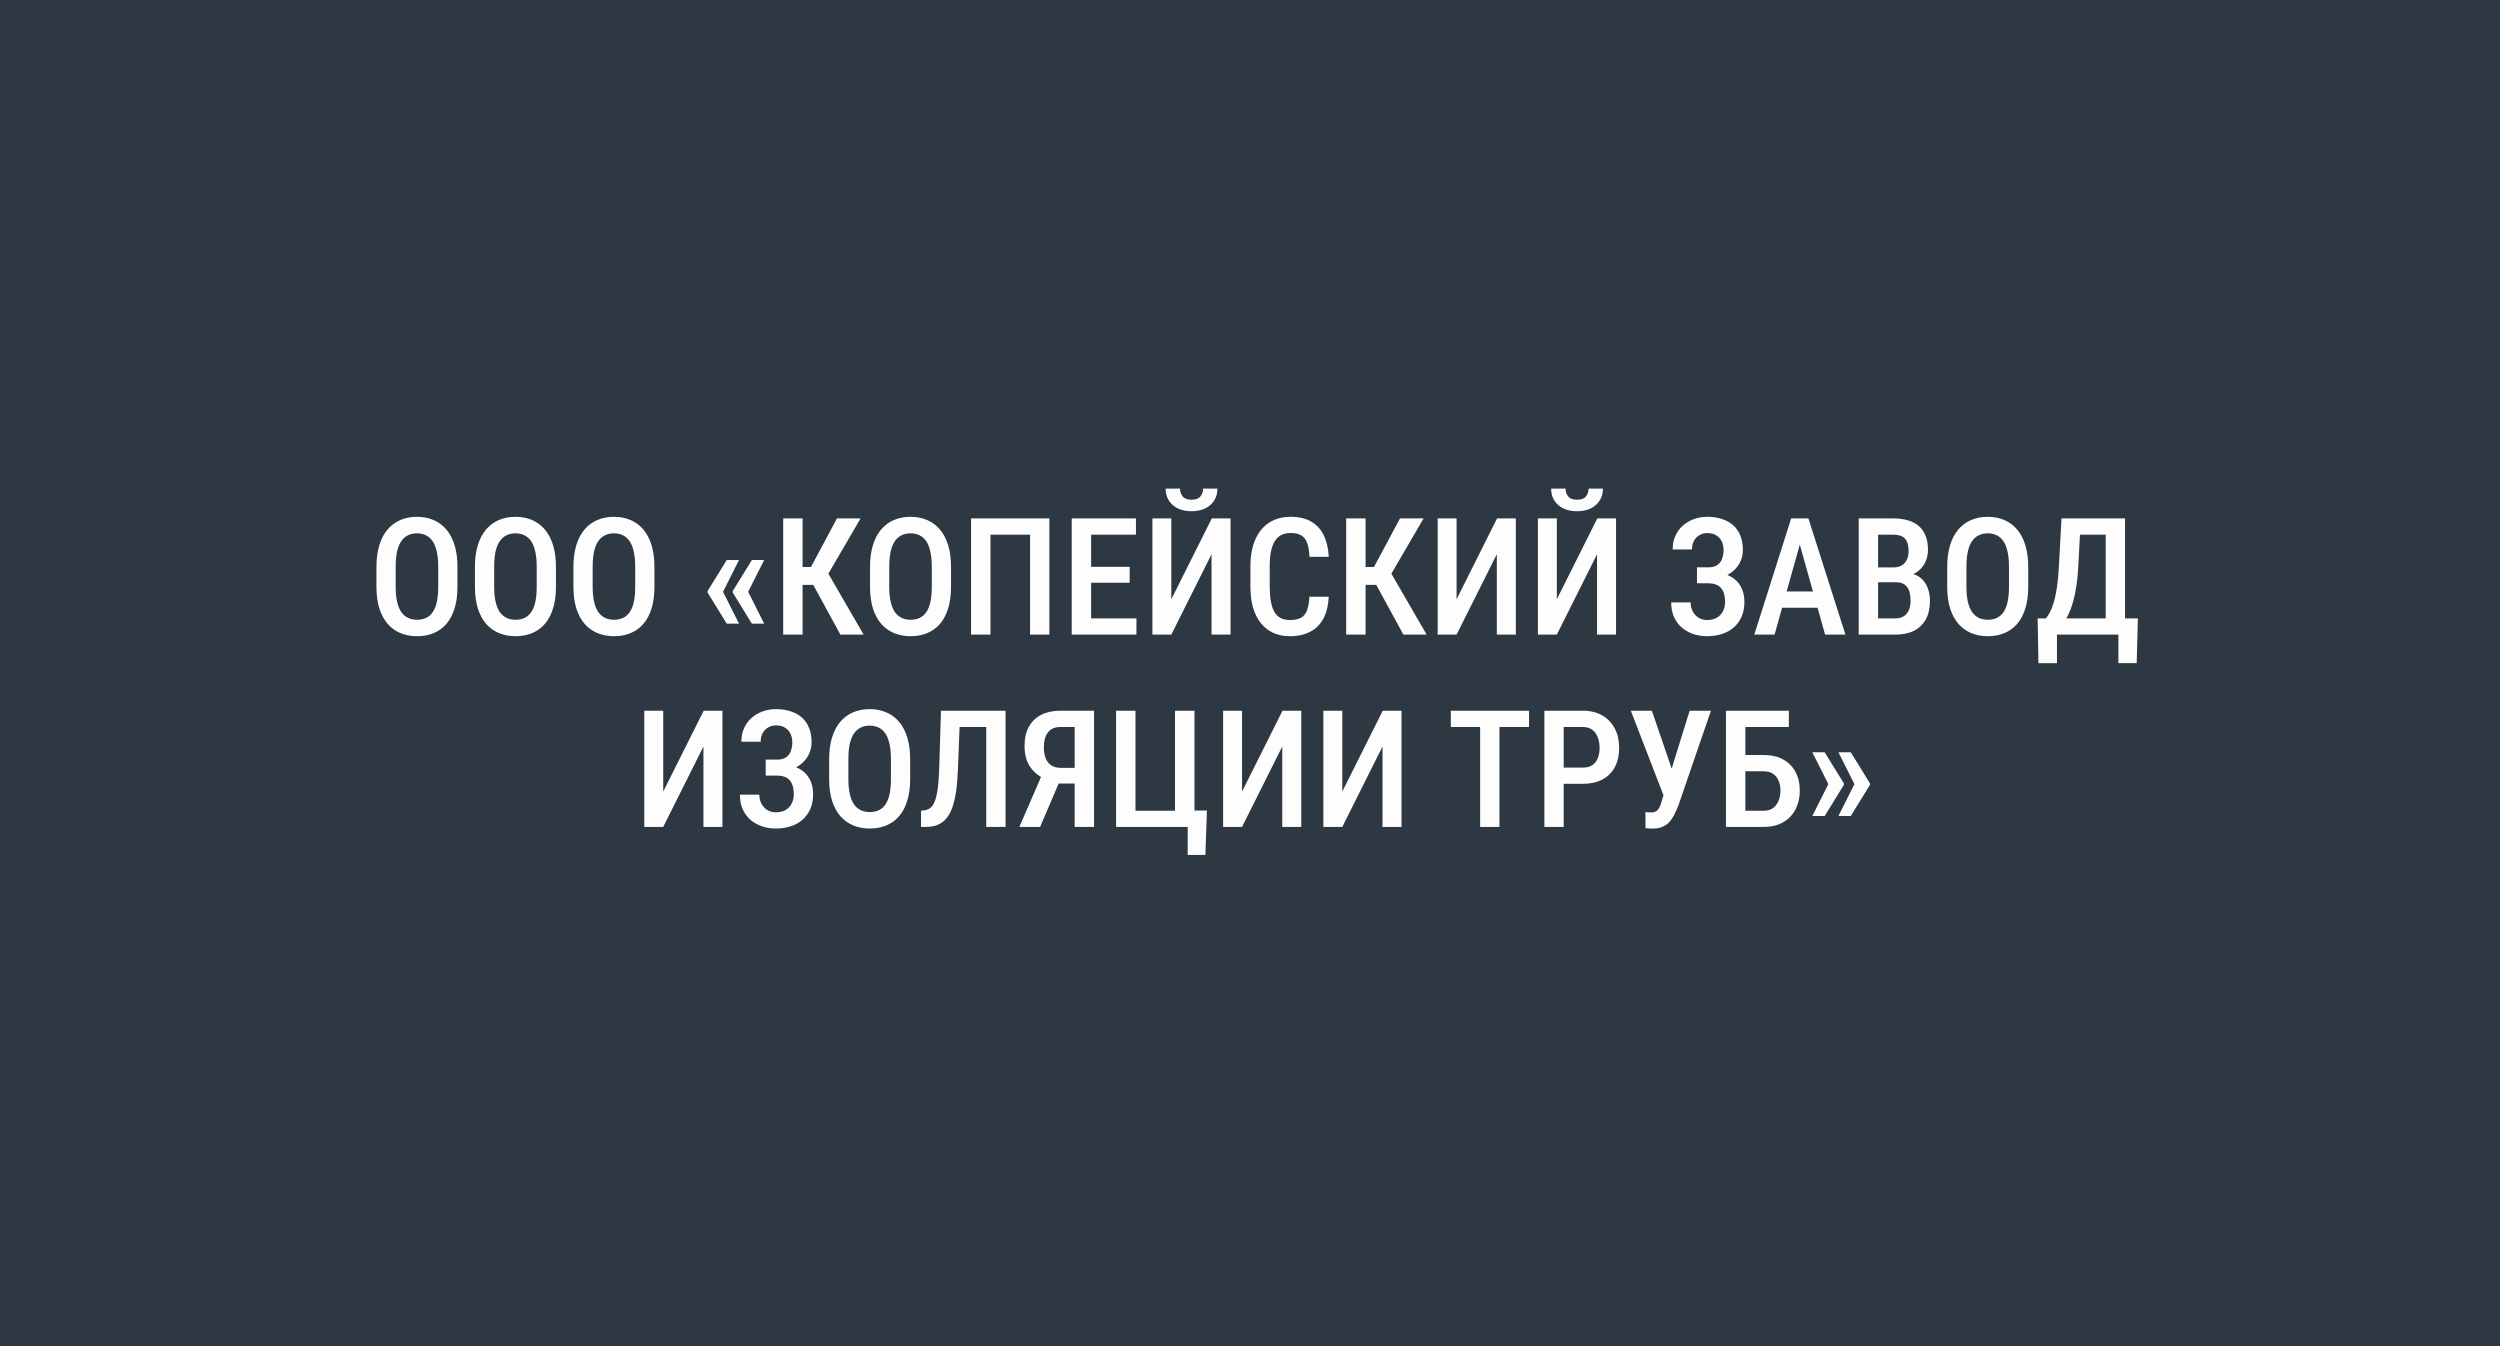 <?xml version="1.0" encoding="UTF-8"?> <svg xmlns="http://www.w3.org/2000/svg" width="260" height="140" viewBox="0 0 260 140" fill="none"> <rect width="260" height="140" fill="#2D3842"></rect> <path d="M47.575 58.969V61.028C47.575 61.88 47.476 62.627 47.276 63.269C47.083 63.911 46.8 64.448 46.43 64.879C46.065 65.305 45.622 65.626 45.102 65.842C44.587 66.058 44.011 66.166 43.375 66.166C42.744 66.166 42.169 66.058 41.648 65.842C41.134 65.626 40.688 65.305 40.312 64.879C39.941 64.448 39.654 63.911 39.449 63.269C39.249 62.627 39.15 61.88 39.15 61.028V58.969C39.15 58.106 39.249 57.351 39.449 56.703C39.648 56.05 39.933 55.505 40.304 55.068C40.68 54.631 41.126 54.301 41.64 54.08C42.16 53.859 42.733 53.748 43.358 53.748C43.995 53.748 44.57 53.859 45.085 54.08C45.605 54.301 46.051 54.631 46.421 55.068C46.792 55.505 47.077 56.05 47.276 56.703C47.476 57.351 47.575 58.106 47.575 58.969ZM45.575 61.028V58.953C45.575 58.338 45.525 57.813 45.425 57.376C45.331 56.933 45.19 56.573 45.002 56.296C44.814 56.014 44.581 55.807 44.305 55.674C44.033 55.535 43.718 55.466 43.358 55.466C43.01 55.466 42.697 55.535 42.42 55.674C42.149 55.807 41.917 56.014 41.723 56.296C41.535 56.573 41.391 56.933 41.291 57.376C41.197 57.813 41.15 58.338 41.15 58.953V61.028C41.15 61.631 41.2 62.151 41.3 62.588C41.399 63.02 41.543 63.374 41.731 63.651C41.925 63.922 42.16 64.124 42.437 64.257C42.714 64.39 43.026 64.456 43.375 64.456C43.729 64.456 44.045 64.39 44.321 64.257C44.598 64.124 44.828 63.922 45.01 63.651C45.198 63.374 45.34 63.02 45.434 62.588C45.528 62.151 45.575 61.631 45.575 61.028ZM57.818 58.969V61.028C57.818 61.88 57.719 62.627 57.52 63.269C57.326 63.911 57.044 64.448 56.673 64.879C56.308 65.305 55.865 65.626 55.345 65.842C54.83 66.058 54.255 66.166 53.618 66.166C52.987 66.166 52.412 66.058 51.892 65.842C51.377 65.626 50.931 65.305 50.555 64.879C50.184 64.448 49.897 63.911 49.692 63.269C49.493 62.627 49.393 61.88 49.393 61.028V58.969C49.393 58.106 49.493 57.351 49.692 56.703C49.891 56.05 50.176 55.505 50.547 55.068C50.923 54.631 51.369 54.301 51.883 54.08C52.404 53.859 52.976 53.748 53.602 53.748C54.238 53.748 54.813 53.859 55.328 54.08C55.848 54.301 56.294 54.631 56.665 55.068C57.035 55.505 57.32 56.05 57.52 56.703C57.719 57.351 57.818 58.106 57.818 58.969ZM55.818 61.028V58.953C55.818 58.338 55.768 57.813 55.669 57.376C55.574 56.933 55.433 56.573 55.245 56.296C55.057 56.014 54.825 55.807 54.548 55.674C54.277 55.535 53.961 55.466 53.602 55.466C53.253 55.466 52.94 55.535 52.664 55.674C52.392 55.807 52.16 56.014 51.966 56.296C51.778 56.573 51.634 56.933 51.535 57.376C51.441 57.813 51.394 58.338 51.394 58.953V61.028C51.394 61.631 51.443 62.151 51.543 62.588C51.643 63.02 51.786 63.374 51.975 63.651C52.168 63.922 52.404 64.124 52.68 64.257C52.957 64.39 53.27 64.456 53.618 64.456C53.972 64.456 54.288 64.39 54.565 64.257C54.841 64.124 55.071 63.922 55.253 63.651C55.442 63.374 55.583 63.02 55.677 62.588C55.771 62.151 55.818 61.631 55.818 61.028ZM68.061 58.969V61.028C68.061 61.88 67.962 62.627 67.763 63.269C67.569 63.911 67.287 64.448 66.916 64.879C66.551 65.305 66.108 65.626 65.588 65.842C65.073 66.058 64.498 66.166 63.861 66.166C63.23 66.166 62.655 66.058 62.135 65.842C61.62 65.626 61.175 65.305 60.798 64.879C60.428 64.448 60.14 63.911 59.935 63.269C59.736 62.627 59.636 61.88 59.636 61.028V58.969C59.636 58.106 59.736 57.351 59.935 56.703C60.134 56.05 60.419 55.505 60.79 55.068C61.166 54.631 61.612 54.301 62.127 54.08C62.647 53.859 63.219 53.748 63.845 53.748C64.481 53.748 65.057 53.859 65.571 54.08C66.091 54.301 66.537 54.631 66.908 55.068C67.278 55.505 67.564 56.05 67.763 56.703C67.962 57.351 68.061 58.106 68.061 58.969ZM66.061 61.028V58.953C66.061 58.338 66.011 57.813 65.912 57.376C65.817 56.933 65.676 56.573 65.488 56.296C65.3 56.014 65.068 55.807 64.791 55.674C64.52 55.535 64.204 55.466 63.845 55.466C63.496 55.466 63.183 55.535 62.907 55.674C62.636 55.807 62.403 56.014 62.209 56.296C62.021 56.573 61.877 56.933 61.778 57.376C61.684 57.813 61.637 58.338 61.637 58.953V61.028C61.637 61.631 61.687 62.151 61.786 62.588C61.886 63.02 62.03 63.374 62.218 63.651C62.411 63.922 62.647 64.124 62.923 64.257C63.2 64.39 63.513 64.456 63.861 64.456C64.216 64.456 64.531 64.39 64.808 64.257C65.084 64.124 65.314 63.922 65.497 63.651C65.685 63.374 65.826 63.02 65.92 62.588C66.014 62.151 66.061 61.631 66.061 61.028ZM76.86 58.239L75.175 61.584L73.59 61.576V61.468L75.582 58.239H76.86ZM75.175 61.509L76.86 64.863H75.582L73.59 61.626V61.518L75.175 61.509ZM79.475 58.239L77.79 61.584L76.205 61.576V61.468L78.197 58.239H79.475ZM77.79 61.509L79.475 64.863H78.197L76.205 61.626V61.518L77.79 61.509ZM83.468 53.914V66H81.451V53.914H83.468ZM89.502 53.914L85.468 60.829H82.887L82.596 58.969H84.339L87.045 53.914H89.502ZM87.402 66L84.397 60.497L85.692 58.87L89.818 66H87.402ZM98.907 58.969V61.028C98.907 61.88 98.808 62.627 98.608 63.269C98.415 63.911 98.132 64.448 97.762 64.879C97.397 65.305 96.954 65.626 96.434 65.842C95.919 66.058 95.343 66.166 94.707 66.166C94.076 66.166 93.501 66.058 92.981 65.842C92.466 65.626 92.02 65.305 91.644 64.879C91.273 64.448 90.986 63.911 90.781 63.269C90.582 62.627 90.482 61.88 90.482 61.028V58.969C90.482 58.106 90.582 57.351 90.781 56.703C90.98 56.05 91.265 55.505 91.636 55.068C92.012 54.631 92.457 54.301 92.972 54.08C93.492 53.859 94.065 53.748 94.69 53.748C95.327 53.748 95.902 53.859 96.417 54.08C96.937 54.301 97.383 54.631 97.753 55.068C98.124 55.505 98.409 56.05 98.608 56.703C98.808 57.351 98.907 58.106 98.907 58.969ZM96.907 61.028V58.953C96.907 58.338 96.857 57.813 96.757 57.376C96.663 56.933 96.522 56.573 96.334 56.296C96.146 56.014 95.913 55.807 95.637 55.674C95.366 55.535 95.05 55.466 94.69 55.466C94.342 55.466 94.029 55.535 93.752 55.674C93.481 55.807 93.249 56.014 93.055 56.296C92.867 56.573 92.723 56.933 92.624 57.376C92.529 57.813 92.482 58.338 92.482 58.953V61.028C92.482 61.631 92.532 62.151 92.632 62.588C92.731 63.02 92.875 63.374 93.064 63.651C93.257 63.922 93.492 64.124 93.769 64.257C94.046 64.39 94.358 64.456 94.707 64.456C95.061 64.456 95.377 64.39 95.653 64.257C95.93 64.124 96.16 63.922 96.342 63.651C96.53 63.374 96.671 63.02 96.766 62.588C96.86 62.151 96.907 61.631 96.907 61.028ZM109.134 53.914V66H107.125V55.607H103.008V66H100.991V53.914H109.134ZM118.19 64.315V66H112.944V64.315H118.19ZM113.475 53.914V66H111.458V53.914H113.475ZM117.484 58.944V60.605H112.944V58.944H117.484ZM118.14 53.914V55.607H112.944V53.914H118.14ZM121.817 62.323L126.026 53.914H127.977V66H126.001V57.641L121.817 66H119.85V53.914H121.817V62.323ZM125.121 50.818H126.615C126.615 51.277 126.505 51.684 126.283 52.038C126.067 52.392 125.757 52.669 125.354 52.868C124.955 53.067 124.479 53.167 123.926 53.167C123.096 53.167 122.437 52.948 121.95 52.511C121.469 52.074 121.228 51.51 121.228 50.818H122.722C122.722 51.122 122.813 51.391 122.996 51.623C123.179 51.855 123.489 51.972 123.926 51.972C124.363 51.972 124.67 51.855 124.847 51.623C125.03 51.391 125.121 51.122 125.121 50.818ZM136.178 62.057H138.187C138.148 62.931 137.971 63.676 137.655 64.29C137.34 64.899 136.886 65.364 136.294 65.685C135.707 66.005 134.991 66.166 134.144 66.166C133.502 66.166 132.927 66.05 132.417 65.817C131.914 65.585 131.485 65.25 131.131 64.813C130.777 64.37 130.506 63.831 130.317 63.194C130.135 62.558 130.043 61.836 130.043 61.028V58.886C130.043 58.078 130.138 57.356 130.326 56.72C130.519 56.083 130.796 55.544 131.156 55.101C131.515 54.658 131.953 54.324 132.467 54.097C132.987 53.864 133.574 53.748 134.227 53.748C135.063 53.748 135.765 53.908 136.335 54.23C136.905 54.55 137.345 55.021 137.655 55.641C137.965 56.26 138.145 57.016 138.195 57.907H136.186C136.158 57.303 136.075 56.822 135.937 56.462C135.804 56.097 135.599 55.834 135.323 55.674C135.052 55.513 134.686 55.433 134.227 55.433C133.845 55.433 133.516 55.505 133.239 55.649C132.968 55.793 132.744 56.009 132.567 56.296C132.395 56.579 132.265 56.935 132.177 57.367C132.094 57.793 132.052 58.294 132.052 58.87V61.028C132.052 61.581 132.088 62.071 132.16 62.497C132.232 62.923 132.348 63.286 132.509 63.584C132.669 63.878 132.882 64.102 133.148 64.257C133.414 64.406 133.746 64.481 134.144 64.481C134.62 64.481 134.999 64.406 135.281 64.257C135.569 64.107 135.782 63.856 135.92 63.502C136.059 63.147 136.145 62.666 136.178 62.057ZM142.021 53.914V66H140.004V53.914H142.021ZM148.056 53.914L144.022 60.829H141.44L141.15 58.969H142.893L145.599 53.914H148.056ZM145.956 66L142.951 60.497L144.246 58.87L148.372 66H145.956ZM151.484 62.323L155.693 53.914H157.644V66H155.668V57.641L151.484 66H149.517V53.914H151.484V62.323ZM161.91 62.323L166.119 53.914H168.069V66H166.094V57.641L161.91 66H159.943V53.914H161.91V62.323ZM165.214 50.818H166.708C166.708 51.277 166.597 51.684 166.376 52.038C166.16 52.392 165.85 52.669 165.446 52.868C165.048 53.067 164.572 53.167 164.019 53.167C163.188 53.167 162.53 52.948 162.043 52.511C161.562 52.074 161.321 51.51 161.321 50.818H162.815C162.815 51.122 162.906 51.391 163.089 51.623C163.271 51.855 163.581 51.972 164.019 51.972C164.456 51.972 164.763 51.855 164.94 51.623C165.123 51.391 165.214 51.122 165.214 50.818ZM177.889 60.206H176.486V59.002H177.673C178.05 59.002 178.351 58.928 178.578 58.778C178.811 58.629 178.979 58.419 179.084 58.148C179.195 57.876 179.25 57.561 179.25 57.201C179.25 56.88 179.19 56.587 179.068 56.321C178.946 56.056 178.758 55.843 178.503 55.682C178.254 55.522 177.933 55.441 177.541 55.441C177.247 55.441 176.979 55.513 176.735 55.657C176.497 55.796 176.309 55.992 176.171 56.247C176.033 56.501 175.963 56.8 175.963 57.143H173.955C173.955 56.617 174.049 56.147 174.237 55.732C174.425 55.311 174.685 54.954 175.017 54.661C175.349 54.368 175.731 54.144 176.163 53.989C176.6 53.828 177.059 53.748 177.541 53.748C178.105 53.748 178.614 53.823 179.068 53.972C179.527 54.116 179.92 54.332 180.247 54.62C180.573 54.907 180.822 55.267 180.994 55.699C181.171 56.125 181.259 56.62 181.259 57.185C181.259 57.6 181.179 57.99 181.019 58.355C180.858 58.72 180.628 59.041 180.33 59.318C180.031 59.595 179.674 59.813 179.259 59.974C178.849 60.129 178.393 60.206 177.889 60.206ZM176.486 59.484H177.889C178.443 59.484 178.935 59.553 179.367 59.691C179.804 59.83 180.175 60.032 180.479 60.297C180.783 60.563 181.016 60.892 181.176 61.285C181.337 61.672 181.417 62.118 181.417 62.622C181.417 63.186 181.32 63.69 181.126 64.132C180.938 64.57 180.67 64.94 180.321 65.245C179.978 65.549 179.569 65.779 179.093 65.934C178.622 66.088 178.102 66.166 177.532 66.166C177.078 66.166 176.63 66.1 176.188 65.967C175.75 65.829 175.352 65.618 174.992 65.336C174.632 65.048 174.345 64.683 174.129 64.24C173.913 63.797 173.805 63.266 173.805 62.647H175.822C175.822 62.984 175.894 63.294 176.038 63.576C176.188 63.853 176.389 64.074 176.644 64.24C176.904 64.401 177.203 64.481 177.541 64.481C177.939 64.481 178.277 64.401 178.553 64.24C178.83 64.08 179.04 63.858 179.184 63.576C179.333 63.288 179.408 62.967 179.408 62.613C179.408 62.276 179.369 61.982 179.292 61.733C179.22 61.484 179.109 61.282 178.96 61.127C178.816 60.967 178.636 60.851 178.42 60.779C178.205 60.701 177.953 60.663 177.665 60.663H176.486V59.484ZM187.477 55.574L184.555 66H182.446L186.281 53.914H187.593L187.477 55.574ZM189.809 66L186.879 55.574L186.738 53.914H188.074L191.926 66H189.809ZM189.859 61.509V63.203H184.231V61.509H189.859ZM197.188 60.555H194.723L194.715 59.011H196.898C197.236 59.011 197.523 58.944 197.761 58.812C197.999 58.679 198.179 58.485 198.301 58.23C198.428 57.976 198.492 57.669 198.492 57.309C198.492 56.911 198.436 56.587 198.326 56.338C198.215 56.083 198.041 55.898 197.803 55.782C197.57 55.666 197.271 55.607 196.906 55.607H195.321V66H193.304V53.914H196.906C197.471 53.914 197.974 53.98 198.417 54.113C198.865 54.241 199.244 54.437 199.554 54.703C199.864 54.968 200.099 55.309 200.26 55.724C200.426 56.133 200.509 56.62 200.509 57.185C200.509 57.677 200.404 58.131 200.193 58.546C199.983 58.955 199.67 59.293 199.255 59.559C198.846 59.819 198.337 59.974 197.728 60.023L197.188 60.555ZM197.114 66H194.059L194.989 64.315H197.114C197.473 64.315 197.77 64.237 198.002 64.082C198.234 63.928 198.409 63.712 198.525 63.435C198.641 63.158 198.699 62.835 198.699 62.464C198.699 62.077 198.649 61.739 198.55 61.451C198.45 61.163 198.29 60.942 198.068 60.787C197.847 60.632 197.554 60.555 197.188 60.555H195.155L195.171 59.011H197.77L198.234 59.6C198.815 59.611 199.289 59.755 199.654 60.032C200.019 60.303 200.287 60.654 200.459 61.086C200.631 61.518 200.716 61.98 200.716 62.472C200.716 63.241 200.572 63.889 200.285 64.415C199.997 64.935 199.585 65.33 199.048 65.602C198.517 65.867 197.872 66 197.114 66ZM210.935 58.969V61.028C210.935 61.88 210.835 62.627 210.636 63.269C210.442 63.911 210.16 64.448 209.789 64.879C209.424 65.305 208.981 65.626 208.461 65.842C207.946 66.058 207.371 66.166 206.734 66.166C206.104 66.166 205.528 66.058 205.008 65.842C204.493 65.626 204.048 65.305 203.671 64.879C203.301 64.448 203.013 63.911 202.808 63.269C202.609 62.627 202.509 61.88 202.509 61.028V58.969C202.509 58.106 202.609 57.351 202.808 56.703C203.007 56.05 203.292 55.505 203.663 55.068C204.039 54.631 204.485 54.301 205 54.08C205.52 53.859 206.092 53.748 206.718 53.748C207.354 53.748 207.93 53.859 208.444 54.08C208.965 54.301 209.41 54.631 209.781 55.068C210.152 55.505 210.437 56.05 210.636 56.703C210.835 57.351 210.935 58.106 210.935 58.969ZM208.934 61.028V58.953C208.934 58.338 208.884 57.813 208.785 57.376C208.691 56.933 208.549 56.573 208.361 56.296C208.173 56.014 207.941 55.807 207.664 55.674C207.393 55.535 207.077 55.466 206.718 55.466C206.369 55.466 206.056 55.535 205.78 55.674C205.509 55.807 205.276 56.014 205.083 56.296C204.894 56.573 204.75 56.933 204.651 57.376C204.557 57.813 204.51 58.338 204.51 58.953V61.028C204.51 61.631 204.56 62.151 204.659 62.588C204.759 63.02 204.903 63.374 205.091 63.651C205.285 63.922 205.52 64.124 205.796 64.257C206.073 64.39 206.386 64.456 206.734 64.456C207.089 64.456 207.404 64.39 207.681 64.257C207.957 64.124 208.187 63.922 208.37 63.651C208.558 63.374 208.699 63.02 208.793 62.588C208.887 62.151 208.934 61.631 208.934 61.028ZM220.779 64.315V66H213.45V64.315H220.779ZM213.923 64.315V68.972H211.997L211.914 64.315H213.923ZM222.34 64.315L222.215 68.963H220.314V64.315H222.34ZM219.443 53.914V55.607H214.794V53.914H219.443ZM221.003 53.914V66H218.995V53.914H221.003ZM214.396 53.914H216.405L216.147 58.828C216.109 59.603 216.042 60.3 215.948 60.92C215.854 61.54 215.738 62.093 215.6 62.58C215.461 63.067 215.306 63.496 215.135 63.867C214.963 64.232 214.778 64.55 214.579 64.821C214.385 65.092 214.18 65.325 213.964 65.519C213.754 65.712 213.544 65.873 213.333 66H212.321V64.315H212.769C212.896 64.171 213.029 63.972 213.167 63.717C213.311 63.457 213.447 63.117 213.574 62.696C213.707 62.27 213.82 61.742 213.915 61.111C214.014 60.48 214.086 59.719 214.13 58.828L214.396 53.914ZM68.975 82.323L73.183 73.914H75.134V86H73.158V77.641L68.975 86H67.007V73.914H68.975V82.323ZM81.036 80.206H79.633V79.002H80.82C81.196 79.002 81.498 78.928 81.725 78.778C81.957 78.629 82.126 78.419 82.231 78.147C82.342 77.876 82.397 77.561 82.397 77.201C82.397 76.88 82.336 76.587 82.214 76.321C82.093 76.056 81.904 75.843 81.65 75.682C81.401 75.522 81.08 75.441 80.687 75.441C80.394 75.441 80.125 75.513 79.882 75.657C79.644 75.796 79.456 75.992 79.317 76.247C79.179 76.501 79.11 76.8 79.11 77.143H77.101C77.101 76.617 77.195 76.147 77.383 75.732C77.572 75.311 77.832 74.954 78.164 74.661C78.496 74.368 78.877 74.144 79.309 73.989C79.746 73.828 80.206 73.748 80.687 73.748C81.251 73.748 81.761 73.823 82.214 73.972C82.674 74.116 83.067 74.332 83.393 74.62C83.72 74.907 83.969 75.267 84.14 75.699C84.317 76.125 84.406 76.62 84.406 77.185C84.406 77.6 84.326 77.99 84.165 78.355C84.005 78.72 83.775 79.041 83.476 79.318C83.177 79.595 82.82 79.813 82.405 79.974C81.996 80.129 81.539 80.206 81.036 80.206ZM79.633 79.484H81.036C81.589 79.484 82.082 79.553 82.513 79.691C82.95 79.83 83.321 80.032 83.626 80.297C83.93 80.563 84.162 80.892 84.323 81.285C84.483 81.672 84.564 82.118 84.564 82.622C84.564 83.186 84.467 83.69 84.273 84.132C84.085 84.57 83.816 84.94 83.468 85.245C83.125 85.549 82.715 85.779 82.239 85.934C81.769 86.088 81.249 86.166 80.679 86.166C80.225 86.166 79.777 86.1 79.334 85.967C78.897 85.829 78.498 85.618 78.139 85.336C77.779 85.048 77.491 84.683 77.275 84.24C77.06 83.797 76.952 83.266 76.952 82.647H78.969C78.969 82.984 79.041 83.294 79.185 83.576C79.334 83.853 79.536 84.074 79.79 84.24C80.051 84.401 80.349 84.481 80.687 84.481C81.085 84.481 81.423 84.401 81.7 84.24C81.976 84.08 82.187 83.858 82.331 83.576C82.48 83.288 82.555 82.967 82.555 82.613C82.555 82.276 82.516 81.982 82.439 81.733C82.367 81.484 82.256 81.282 82.106 81.127C81.963 80.967 81.783 80.851 81.567 80.779C81.351 80.701 81.099 80.663 80.811 80.663H79.633V79.484ZM94.657 78.969V81.028C94.657 81.88 94.558 82.627 94.358 83.269C94.165 83.911 93.882 84.448 93.512 84.879C93.147 85.305 92.704 85.626 92.184 85.842C91.669 86.058 91.093 86.166 90.457 86.166C89.826 86.166 89.251 86.058 88.731 85.842C88.216 85.626 87.77 85.305 87.394 84.879C87.023 84.448 86.736 83.911 86.531 83.269C86.332 82.627 86.232 81.88 86.232 81.028V78.969C86.232 78.106 86.332 77.351 86.531 76.703C86.73 76.05 87.015 75.505 87.386 75.068C87.762 74.631 88.207 74.301 88.722 74.08C89.242 73.859 89.815 73.748 90.44 73.748C91.077 73.748 91.652 73.859 92.167 74.08C92.687 74.301 93.133 74.631 93.503 75.068C93.874 75.505 94.159 76.05 94.358 76.703C94.558 77.351 94.657 78.106 94.657 78.969ZM92.657 81.028V78.953C92.657 78.338 92.607 77.813 92.507 77.376C92.413 76.933 92.272 76.573 92.084 76.296C91.896 76.014 91.663 75.807 91.387 75.674C91.116 75.535 90.8 75.466 90.44 75.466C90.092 75.466 89.779 75.535 89.502 75.674C89.231 75.807 88.999 76.014 88.805 76.296C88.617 76.573 88.473 76.933 88.374 77.376C88.279 77.813 88.232 78.338 88.232 78.953V81.028C88.232 81.631 88.282 82.151 88.382 82.588C88.481 83.02 88.625 83.374 88.814 83.651C89.007 83.922 89.242 84.124 89.519 84.257C89.796 84.39 90.108 84.456 90.457 84.456C90.811 84.456 91.127 84.39 91.403 84.257C91.68 84.124 91.91 83.922 92.092 83.651C92.28 83.374 92.421 83.02 92.516 82.588C92.61 82.151 92.657 81.631 92.657 81.028ZM103.008 73.914V75.607H98.251V73.914H103.008ZM104.577 73.914V86H102.568V73.914H104.577ZM97.861 73.914H99.862L99.629 79.932C99.596 80.812 99.533 81.587 99.439 82.256C99.344 82.92 99.214 83.49 99.048 83.966C98.882 84.442 98.669 84.83 98.409 85.128C98.155 85.427 97.85 85.649 97.496 85.793C97.147 85.931 96.743 86 96.284 86H95.786V84.315L96.077 84.282C96.309 84.26 96.511 84.19 96.683 84.074C96.86 83.958 97.006 83.781 97.123 83.543C97.244 83.305 97.344 83.001 97.421 82.63C97.499 82.254 97.56 81.797 97.604 81.26C97.648 80.724 97.679 80.095 97.695 79.376L97.861 73.914ZM112.338 81.484H109.806L108.993 81.144C108.207 80.851 107.604 80.411 107.183 79.824C106.763 79.238 106.552 78.496 106.552 77.6C106.552 76.803 106.702 76.13 107 75.582C107.305 75.035 107.736 74.62 108.295 74.337C108.86 74.055 109.524 73.914 110.288 73.914H113.782V86H111.765V75.607H110.288C109.701 75.607 109.267 75.796 108.984 76.172C108.702 76.543 108.561 77.055 108.561 77.707C108.561 78.161 108.625 78.549 108.752 78.87C108.885 79.191 109.084 79.437 109.35 79.608C109.615 79.774 109.947 79.857 110.346 79.857H112.338V81.484ZM110.503 80.546L108.171 86H106.013L108.378 80.546H110.503ZM125.52 84.298L125.362 88.914H123.519V86H122.623V84.298H125.52ZM116.073 86V73.914H118.09V84.315H122.199V73.914H124.225V86H116.073ZM129.172 82.323L133.38 73.914H135.331V86H133.355V77.641L129.172 86H127.205V73.914H129.172V82.323ZM139.598 82.323L143.806 73.914H145.757V86H143.781V77.641L139.598 86H137.63V73.914H139.598V82.323ZM155.942 73.914V86H153.933V73.914H155.942ZM159.021 73.914V75.607H150.887V73.914H159.021ZM164.608 81.518H162.06V79.832H164.608C165.023 79.832 165.358 79.744 165.612 79.567C165.872 79.39 166.061 79.146 166.177 78.836C166.299 78.526 166.359 78.175 166.359 77.782C166.359 77.406 166.299 77.052 166.177 76.72C166.061 76.388 165.875 76.119 165.621 75.915C165.366 75.71 165.028 75.607 164.608 75.607H162.624V86H160.615V73.914H164.608C165.405 73.914 166.085 74.08 166.65 74.412C167.214 74.744 167.646 75.201 167.945 75.782C168.244 76.357 168.393 77.019 168.393 77.766C168.393 78.546 168.244 79.216 167.945 79.774C167.646 80.333 167.214 80.765 166.65 81.069C166.085 81.368 165.405 81.518 164.608 81.518ZM173.282 81.775L175.723 73.914H177.939L174.544 83.792C174.422 84.102 174.289 84.401 174.146 84.689C174.007 84.976 173.838 85.234 173.639 85.46C173.44 85.682 173.196 85.856 172.909 85.983C172.626 86.111 172.281 86.174 171.871 86.174C171.755 86.174 171.619 86.169 171.464 86.158C171.315 86.147 171.204 86.138 171.132 86.133L171.124 84.456C171.179 84.462 171.276 84.47 171.415 84.481C171.558 84.487 171.658 84.489 171.713 84.489C171.968 84.489 172.162 84.437 172.294 84.332C172.433 84.221 172.541 84.074 172.618 83.892C172.696 83.709 172.765 83.507 172.826 83.286L173.282 81.775ZM171.796 73.914L174.054 80.522L174.61 82.771L173.05 82.829L169.605 73.914H171.796ZM186.041 73.914V75.607H181.508V86H179.5V73.914H186.041ZM180.936 78.521H183.442C184.223 78.521 184.892 78.676 185.451 78.986C186.01 79.296 186.436 79.727 186.729 80.281C187.028 80.834 187.178 81.484 187.178 82.231C187.178 82.785 187.092 83.291 186.92 83.751C186.754 84.21 186.508 84.608 186.182 84.946C185.861 85.283 185.471 85.543 185.011 85.726C184.552 85.909 184.029 86 183.442 86H179.5V73.914H181.517V84.315H183.442C183.841 84.315 184.165 84.218 184.414 84.024C184.668 83.825 184.856 83.568 184.978 83.252C185.105 82.931 185.169 82.586 185.169 82.215C185.169 81.844 185.105 81.509 184.978 81.21C184.856 80.906 184.668 80.665 184.414 80.488C184.165 80.306 183.841 80.214 183.442 80.214H180.936V78.521ZM188.481 84.863L190.166 81.509L191.76 81.518V81.626L189.768 84.863H188.481ZM188.481 78.239H189.768L191.76 81.468V81.576L190.166 81.584L188.481 78.239ZM191.195 84.863L192.88 81.509L194.474 81.518V81.626L192.482 84.863H191.195ZM191.195 78.239H192.482L194.474 81.468V81.576L192.88 81.584L191.195 78.239Z" fill="#FDFDFD"></path> </svg> 
